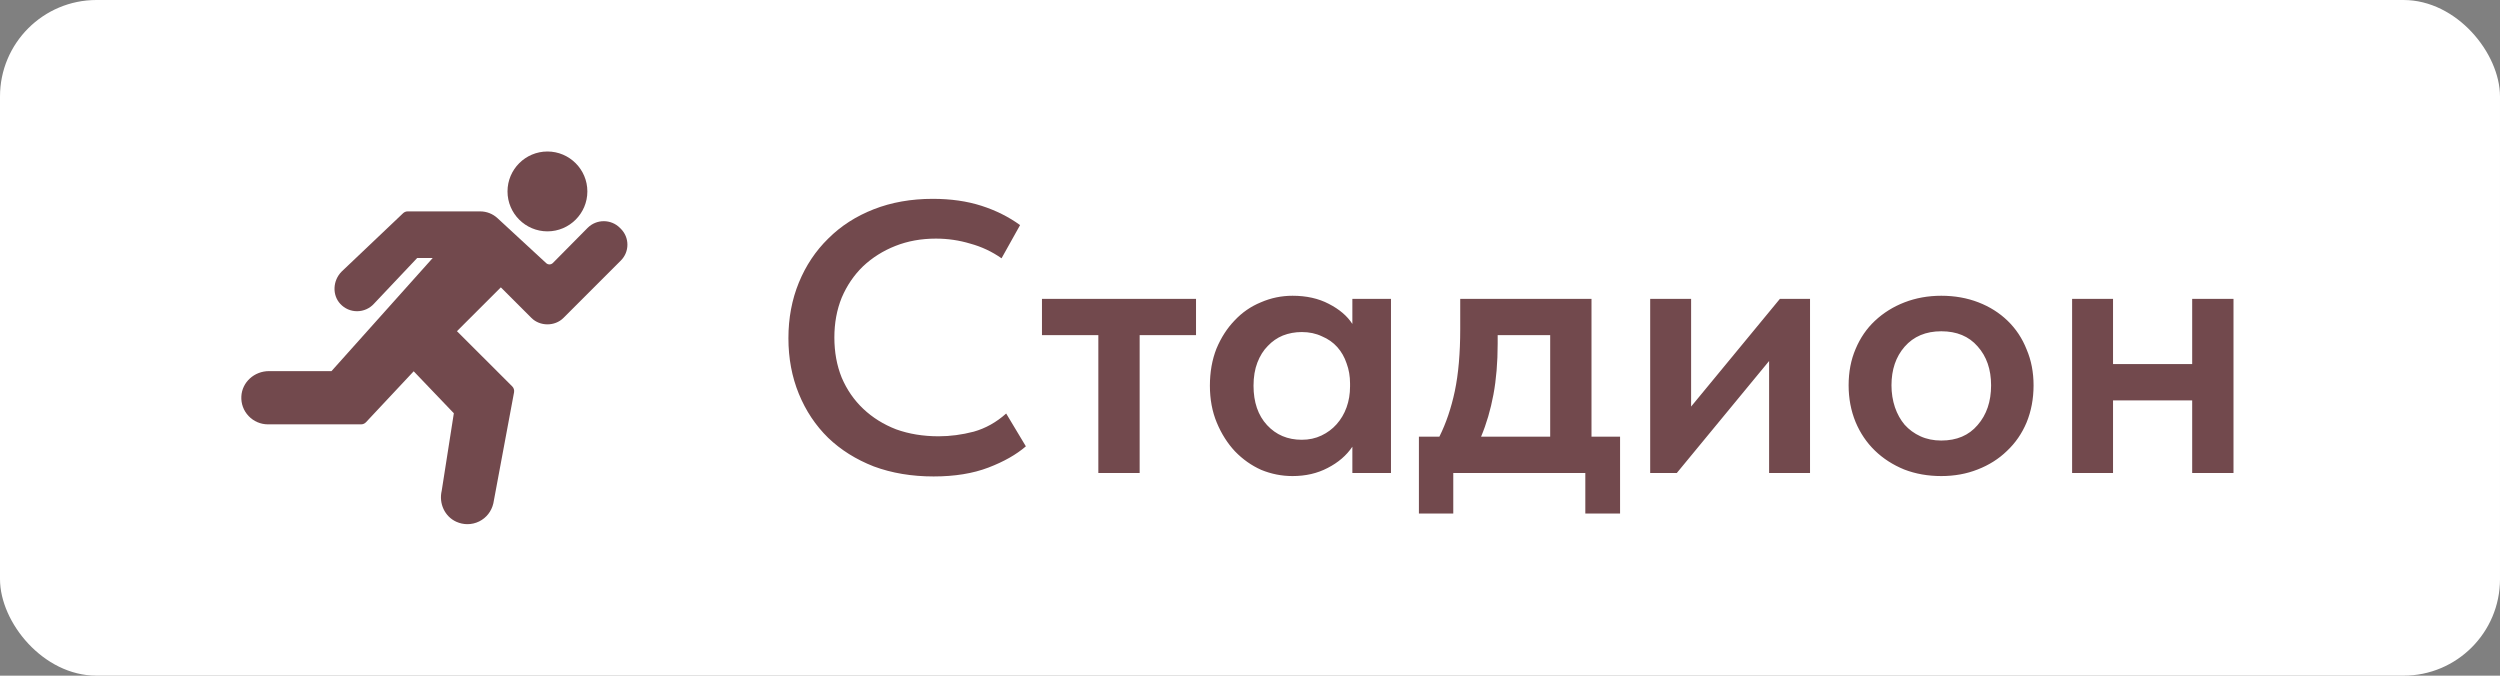 <?xml version="1.0" encoding="UTF-8"?> <svg xmlns="http://www.w3.org/2000/svg" width="259" height="70" viewBox="0 0 259 70" fill="none"><rect x="0" y="0" width="259" height="70" fill="#808080" stroke="none"/><rect width="259" height="70" rx="10" fill="white"></rect><g clip-path="url(#clip0_2306_12)"><path d="M64.319 23.703L64.221 23.605C63.301 22.686 61.802 22.684 60.877 23.608L57.277 27.246C57.088 27.436 56.784 27.444 56.587 27.262L51.54 22.602C51.05 22.149 50.412 21.9 49.744 21.9H42.236C42.059 21.9 41.889 21.968 41.761 22.089L35.398 28.131C34.466 29.064 34.402 30.568 35.256 31.483C35.713 31.973 36.329 32.242 36.992 32.242H37.003C37.66 32.239 38.292 31.96 38.728 31.482L43.222 26.727H44.831L34.343 38.447H27.875C26.341 38.447 25.081 39.594 25.004 41.058C24.963 41.822 25.231 42.549 25.757 43.103C26.275 43.65 27.004 43.963 27.758 43.963H37.41C37.6 43.963 37.782 43.885 37.913 43.745L42.859 38.465L47.018 42.814L45.762 50.838C45.446 52.167 46.084 53.522 47.278 54.056C47.646 54.221 48.037 54.304 48.426 54.304C48.845 54.304 49.261 54.208 49.644 54.019C50.385 53.652 50.917 52.981 51.111 52.147L53.256 40.642C53.297 40.418 53.226 40.188 53.065 40.028L47.34 34.311L51.888 29.77L55.058 32.939C55.943 33.825 57.486 33.825 58.371 32.939L64.319 26.992C64.758 26.553 65 25.968 65 25.348C65 24.727 64.758 24.143 64.319 23.703Z" fill="#72494D"></path><path d="M56.715 23.969C58.996 23.969 60.851 22.113 60.851 19.832C60.851 17.551 58.996 15.695 56.715 15.695C54.433 15.695 52.578 17.551 52.578 19.832C52.578 22.113 54.433 23.969 56.715 23.969Z" fill="#72494D"></path></g><path d="M96.72 49.36C94.453 49.36 92.387 49.013 90.52 48.32C88.68 47.6 87.107 46.613 85.8 45.36C84.493 44.08 83.48 42.56 82.76 40.8C82.04 39.04 81.68 37.12 81.68 35.04C81.68 32.96 82.04 31.04 82.76 29.28C83.48 27.52 84.493 26 85.8 24.72C87.107 23.413 88.68 22.4 90.52 21.68C92.36 20.96 94.4 20.6 96.64 20.6C98.507 20.6 100.187 20.84 101.68 21.32C103.173 21.8 104.507 22.467 105.68 23.32L103.76 26.76C102.773 26.067 101.693 25.56 100.52 25.24C99.373 24.893 98.187 24.72 96.96 24.72C95.44 24.72 94.04 24.973 92.76 25.48C91.48 25.987 90.36 26.693 89.4 27.6C88.467 28.507 87.733 29.587 87.2 30.84C86.693 32.093 86.44 33.467 86.44 34.96C86.44 36.48 86.693 37.867 87.2 39.12C87.733 40.373 88.48 41.453 89.44 42.36C90.4 43.267 91.533 43.973 92.84 44.48C94.173 44.96 95.64 45.2 97.24 45.2C98.44 45.2 99.653 45.04 100.88 44.72C102.107 44.373 103.227 43.747 104.24 42.84L106.28 46.24C105.293 47.093 104 47.827 102.4 48.44C100.8 49.053 98.907 49.36 96.72 49.36ZM113.788 34.72H107.948V30.96H123.908V34.72H118.068V49H113.788V34.72ZM133.905 49.32C132.785 49.32 131.705 49.107 130.665 48.68C129.652 48.227 128.745 47.587 127.945 46.76C127.172 45.933 126.545 44.947 126.065 43.8C125.585 42.653 125.345 41.373 125.345 39.96C125.345 38.547 125.572 37.267 126.025 36.12C126.505 34.973 127.132 34 127.905 33.2C128.679 32.373 129.585 31.747 130.625 31.32C131.665 30.867 132.759 30.64 133.905 30.64C135.345 30.64 136.599 30.92 137.665 31.48C138.759 32.04 139.572 32.733 140.105 33.56V30.96H144.105V49H140.105V46.28C139.492 47.187 138.639 47.92 137.545 48.48C136.479 49.04 135.265 49.32 133.905 49.32ZM134.865 45.56C135.612 45.56 136.292 45.413 136.905 45.12C137.519 44.827 138.039 44.44 138.465 43.96C138.919 43.453 139.265 42.867 139.505 42.2C139.745 41.533 139.865 40.813 139.865 40.04V39.72C139.865 38.973 139.745 38.28 139.505 37.64C139.292 37 138.972 36.44 138.545 35.96C138.119 35.48 137.585 35.107 136.945 34.84C136.332 34.547 135.639 34.4 134.865 34.4C134.172 34.4 133.519 34.52 132.905 34.76C132.319 35 131.799 35.36 131.345 35.84C130.892 36.293 130.532 36.867 130.265 37.56C129.999 38.253 129.865 39.053 129.865 39.96C129.865 41.667 130.332 43.027 131.265 44.04C132.199 45.053 133.399 45.56 134.865 45.56ZM146.999 45.24H149.119C149.812 43.853 150.345 42.28 150.719 40.52C151.092 38.733 151.279 36.6 151.279 34.12V30.96H164.879V45.24H167.839V53.2H164.239V49H150.559V53.2H146.999V45.24ZM155.159 35.6C155.159 37.547 155.012 39.307 154.719 40.88C154.425 42.453 153.999 43.907 153.439 45.24H160.599V34.72H155.159V35.6ZM170.959 30.96H175.199V42.12L184.399 30.96H187.519V49H183.279V37.4L173.719 49H170.959V30.96ZM201.117 49.32C199.731 49.32 198.451 49.093 197.277 48.64C196.104 48.16 195.091 47.507 194.237 46.68C193.384 45.853 192.717 44.867 192.237 43.72C191.757 42.547 191.517 41.28 191.517 39.92C191.517 38.533 191.757 37.28 192.237 36.16C192.717 35.013 193.384 34.04 194.237 33.24C195.117 32.413 196.144 31.773 197.317 31.32C198.491 30.867 199.757 30.64 201.117 30.64C202.504 30.64 203.784 30.867 204.957 31.32C206.131 31.773 207.144 32.413 207.997 33.24C208.851 34.067 209.504 35.053 209.957 36.2C210.437 37.32 210.677 38.56 210.677 39.92C210.677 41.307 210.437 42.587 209.957 43.76C209.477 44.907 208.797 45.893 207.917 46.72C207.064 47.547 206.051 48.187 204.877 48.64C203.731 49.093 202.477 49.32 201.117 49.32ZM201.117 45.64C202.717 45.64 203.971 45.107 204.877 44.04C205.811 42.973 206.277 41.6 206.277 39.92C206.277 38.267 205.811 36.92 204.877 35.88C203.971 34.84 202.717 34.32 201.117 34.32C199.517 34.32 198.251 34.853 197.317 35.92C196.411 36.96 195.957 38.293 195.957 39.92C195.957 40.72 196.077 41.48 196.317 42.2C196.557 42.893 196.891 43.493 197.317 44C197.771 44.507 198.317 44.907 198.957 45.2C199.597 45.493 200.317 45.64 201.117 45.64ZM227.11 41.48H218.91V49H214.67V30.96H218.91V37.72H227.11V30.96H231.39V49H227.11V41.48Z" fill="#72494D"></path><defs><clipPath id="clip0_2306_12"><rect width="40" height="40" fill="white" transform="translate(25 15)"></rect></clipPath></defs></svg> 
